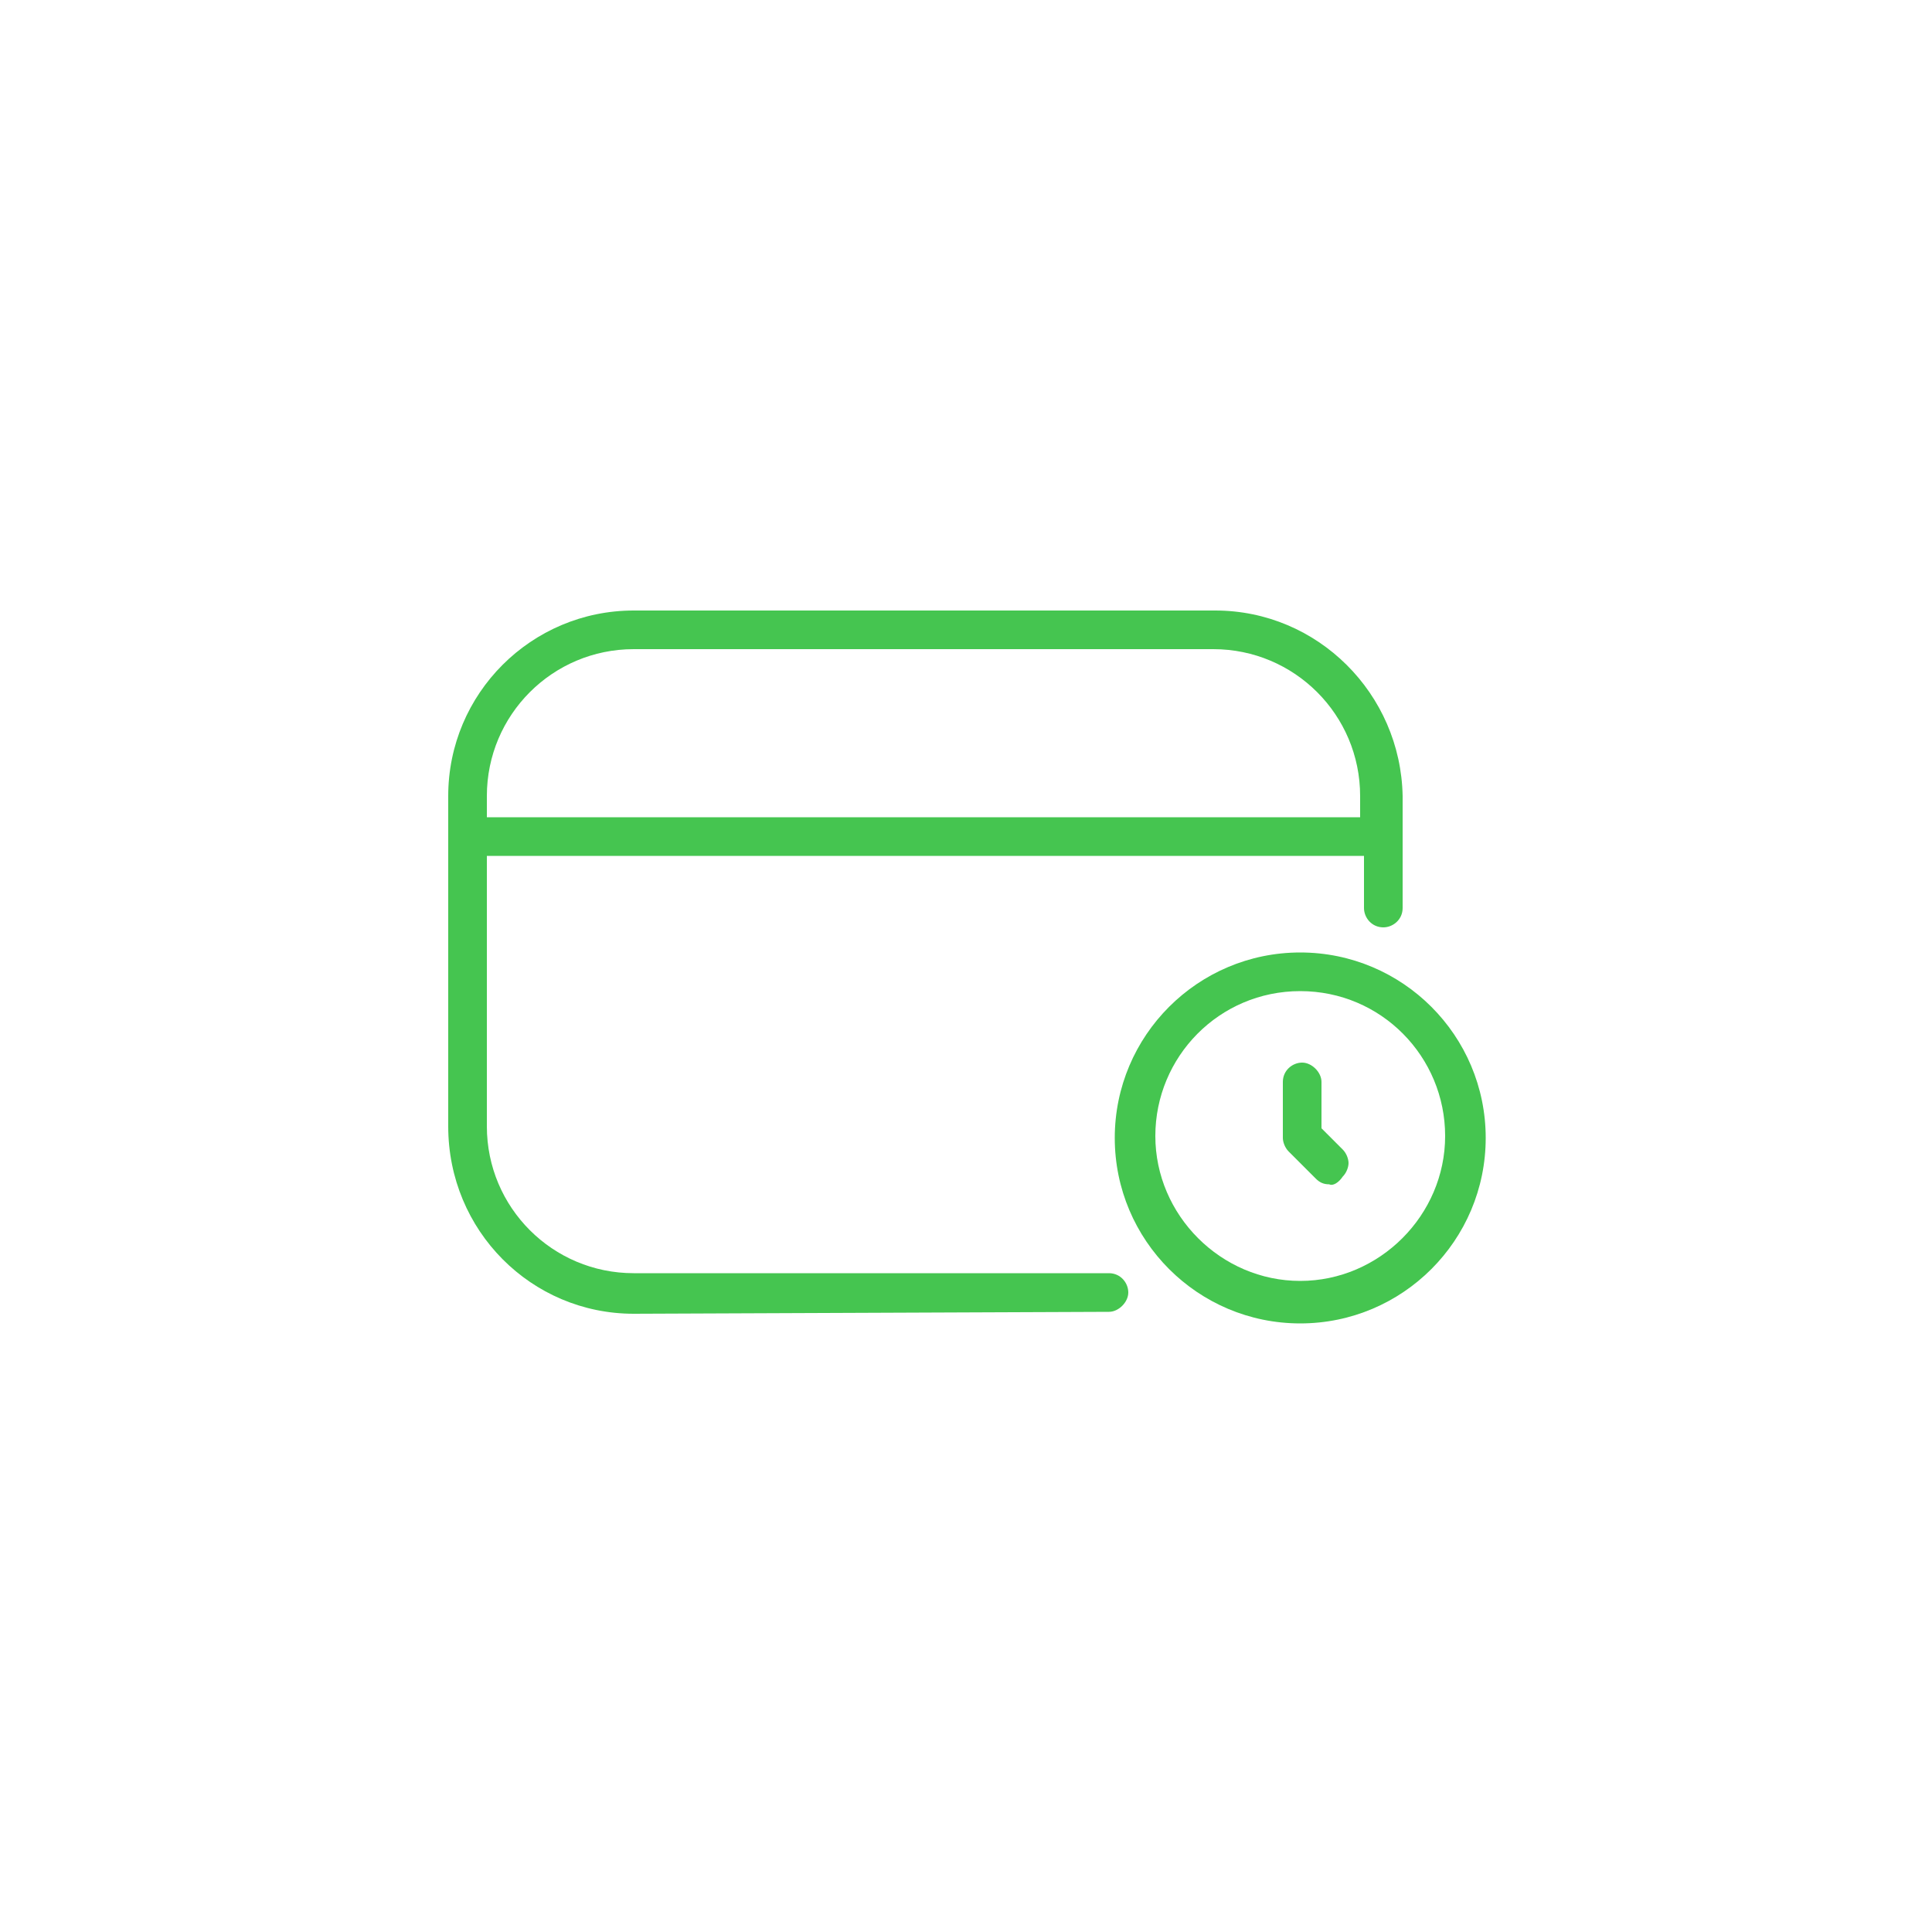 <svg xmlns="http://www.w3.org/2000/svg" xmlns:xlink="http://www.w3.org/1999/xlink" id="Camada_1" x="0px" y="0px" viewBox="0 0 100 100" style="enable-background:new 0 0 100 100;" xml:space="preserve"><style type="text/css">	.st0{fill:#45C550;}</style><path class="st0" d="M32.8,68c-5.3,0-9.6-4.3-9.6-9.7V41.2c0-5.3,4.3-9.6,9.6-9.6h30.1c5.3,0,9.6,4.3,9.7,9.6V47c0,0.6-0.5,1-1,1h0 c-0.6,0-1-0.5-1-1v-2.7H25.2v14c0,4.2,3.4,7.6,7.6,7.6h24.6c0.6,0,1,0.5,1,1s-0.5,1-1,1L32.8,68L32.8,68z M32.8,33.6 c-4.2,0-7.6,3.4-7.6,7.6v1.1h45.2v-1.1c0-4.2-3.4-7.6-7.6-7.6H32.8L32.8,33.6z"></path><path class="st0" d="M67.3,68.5c-5.3,0-9.6-4.3-9.6-9.6s4.3-9.6,9.6-9.6s9.6,4.3,9.6,9.6S72.6,68.5,67.3,68.5z M67.3,51.3 c-4.2,0-7.5,3.4-7.5,7.5s3.4,7.5,7.5,7.5s7.5-3.4,7.5-7.5S71.5,51.3,67.3,51.3z M68.8,61.3c-0.3,0-0.5-0.1-0.7-0.3l-1.4-1.4 c-0.2-0.2-0.3-0.5-0.3-0.7V56c0-0.6,0.5-1,1-1s1,0.5,1,1v2.4l1.1,1.1c0.2,0.2,0.3,0.5,0.3,0.7s-0.1,0.5-0.3,0.7 C69.3,61.2,69,61.4,68.8,61.3L68.8,61.3z"></path></svg>